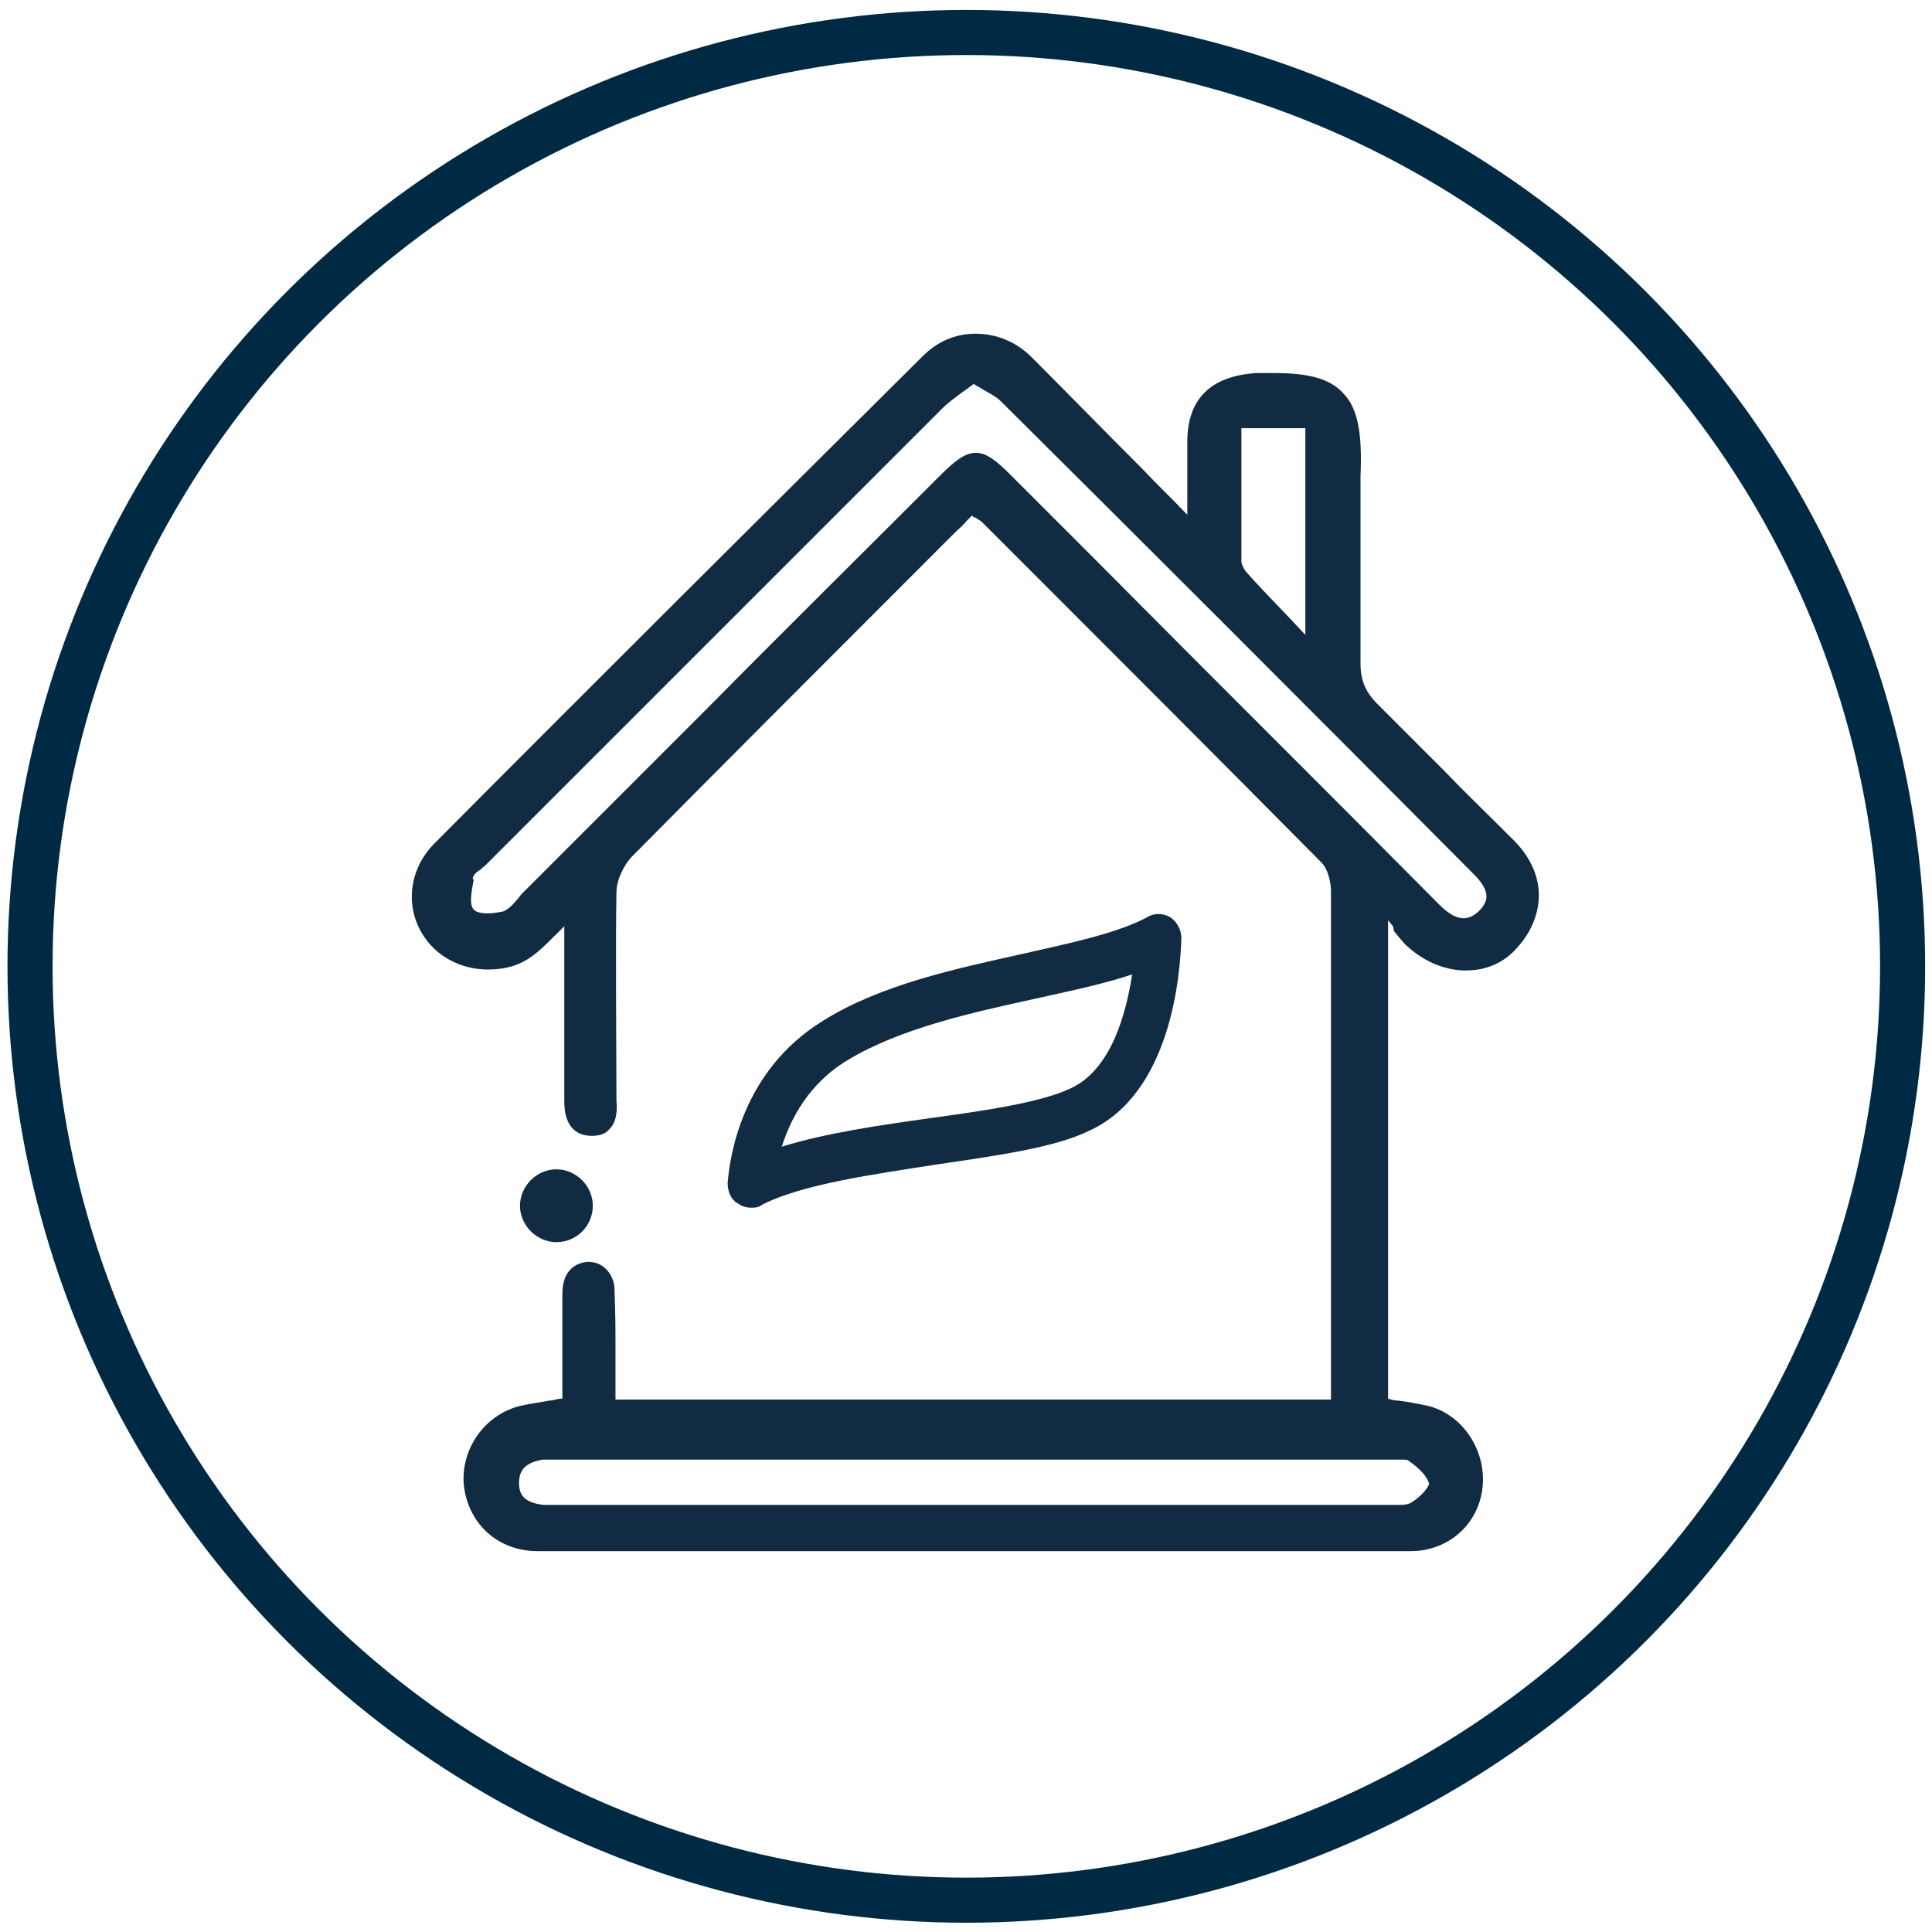 <?xml version="1.0" encoding="UTF-8" standalone="no"?>
<svg xmlns:inkscape="http://www.inkscape.org/namespaces/inkscape" xmlns:sodipodi="http://sodipodi.sourceforge.net/DTD/sodipodi-0.dtd" xmlns="http://www.w3.org/2000/svg" xmlns:svg="http://www.w3.org/2000/svg" xmlns:i="http://ns.adobe.com/AdobeIllustrator/10.0/" id="Calque_1" version="1.1" viewBox="0 0 120 120" width="120" height="120">
  <defs id="defs1">
    <style id="style1">
      .st0 {
        fill: #112b42;
      }
    </style>
  </defs>
  <path class="st0" d="m 46.663,75.011 c 0.245,0 0.428,0 0.672,-0.183 2.506,-1.284 6.969,-1.895 10.881,-2.506 3.729,-0.55 7.274,-1.039 9.414,-2.078 5.135,-2.323 5.685,-9.781 5.746,-11.981 0,-0.489 -0.245,-0.978 -0.672,-1.284 -0.428,-0.245 -0.978,-0.306 -1.467,0 -1.834,0.978 -4.707,1.589 -7.702,2.262 -4.096,0.917 -8.803,1.895 -12.409,4.157 -5.074,3.118 -5.807,8.497 -5.93,10.086 0,0.489 0.183,1.039 0.672,1.284 0.245,0.183 0.55,0.245 0.795,0.245 z m 5.991,-9.169 c 3.24,-1.956 7.641,-2.934 11.553,-3.79 2.201,-0.489 4.279,-0.917 6.113,-1.528 -0.367,2.384 -1.284,5.93 -3.851,7.091 -1.834,0.856 -5.135,1.345 -8.68,1.834 -3.056,0.428 -6.48,0.917 -9.231,1.773 0.55,-1.712 1.65,-3.912 4.096,-5.379 z" id="path1" style="stroke-width:0.611"></path>
  <path class="st0" d="m 34.559,77.151 c 1.284,0 2.262,-1.039 2.262,-2.262 0,-1.223 -1.039,-2.262 -2.262,-2.262 -1.223,0 -2.262,1.039 -2.262,2.262 0,1.223 1.039,2.262 2.262,2.262 z" id="path2" style="stroke-width:0.611"></path>
  <path class="st0" d="m 86.581,57.834 c 0.306,0.367 0.489,0.611 0.734,0.856 1.1,1.039 2.445,1.589 3.729,1.589 1.284,0 2.384,-0.489 3.179,-1.406 1.467,-1.589 2.262,-4.34 -0.367,-6.847 -1.406,-1.406 -2.873,-2.812 -4.218,-4.218 -1.345,-1.345 -2.751,-2.751 -4.096,-4.096 -0.734,-0.734 -1.039,-1.467 -1.039,-2.506 0,-1.589 0,-3.179 0,-4.707 0,-2.262 0,-4.585 0,-6.908 0.122,-2.751 -0.183,-4.279 -1.1,-5.196 -0.795,-0.856 -2.078,-1.223 -4.218,-1.223 -2.14,0 -0.795,0 -1.161,0 -2.812,0.183 -4.279,1.589 -4.279,4.279 0,1.039 0,2.078 0,3.24 v 1.284 C 72.826,30.998 71.848,30.081 70.993,29.164 68.608,26.78 66.347,24.457 64.085,22.195 63.107,21.217 61.884,20.728 60.601,20.728 c -1.284,0 -2.384,0.489 -3.301,1.406 -10.086,10.025 -20.295,20.173 -30.32,30.259 -1.773,1.773 -1.895,4.524 -0.183,6.357 0.856,0.917 2.14,1.467 3.484,1.467 1.345,0 2.262,-0.367 3.118,-1.1 0.367,-0.306 0.734,-0.672 1.161,-1.1 0.122,-0.122 0.306,-0.306 0.489,-0.489 0,0.611 0,1.284 0,2.14 0,2.995 0,7.091 0,8.742 0,1.406 0.611,2.14 1.712,2.14 v 0 c 0.489,0 0.856,-0.122 1.1,-0.428 0.428,-0.428 0.489,-1.1 0.428,-1.773 0,-2.567 -0.061,-9.964 0,-12.898 0,-0.795 0.428,-1.65 0.917,-2.201 5.563,-5.624 11.248,-11.309 16.688,-16.749 L 59.256,33.137 c 0.245,-0.245 0.55,-0.489 0.795,-0.795 0.122,-0.122 0.183,-0.183 0.306,-0.306 0.061,0 0.122,0.122 0.245,0.122 0.183,0.122 0.306,0.183 0.428,0.306 l 2.262,2.262 c 6.174,6.174 12.532,12.532 18.767,18.828 0.428,0.428 0.611,1.223 0.611,1.834 0,8.864 0,17.85 0,26.53 v 3.729 c 0,0.306 0,0.672 0,0.978 0,0.122 0,0.245 0,0.306 -3.607,0 -12.898,0 -22.251,0 -9.292,0 -18.583,0 -22.19,0 v -1.406 c 0,-0.734 0,-1.345 0,-1.834 0,-1.161 0,-1.834 -0.061,-3.607 0,-0.672 -0.489,-1.712 -1.65,-1.712 v 0 c -0.734,0.061 -1.589,0.489 -1.589,2.017 0,1.895 0,3.179 0,4.768 v 1.712 c -0.306,0 -0.55,0.122 -0.795,0.122 -0.611,0.122 -1.161,0.183 -1.712,0.306 -2.262,0.489 -3.851,2.69 -3.607,5.013 0.306,2.384 2.14,4.035 4.585,4.035 9.475,0 18.889,0 28.364,0 9.475,0 17.239,0 25.858,0 2.323,0 4.218,-1.65 4.462,-3.973 0.245,-2.323 -1.284,-4.585 -3.484,-5.074 -0.611,-0.122 -1.223,-0.245 -1.773,-0.306 -0.245,0 -0.428,-0.061 -0.611,-0.122 V 57.161 c 0.122,0.122 0.183,0.245 0.306,0.367 z M 29.363,54.594 v 0 c 0,-0.245 0.245,-0.428 0.428,-0.55 0.122,-0.061 0.183,-0.183 0.306,-0.245 l 3.79,-3.79 c 8.069,-8.069 16.444,-16.444 24.635,-24.635 0.367,-0.367 0.795,-0.672 1.284,-1.039 0.183,-0.122 0.428,-0.306 0.672,-0.489 0.183,0.122 0.428,0.245 0.611,0.367 0.428,0.245 0.795,0.428 1.1,0.734 8.803,8.742 18.4,18.339 29.281,29.281 0.428,0.428 0.856,0.917 0.856,1.467 0,0.306 -0.183,0.611 -0.489,0.917 v 0 c -0.734,0.672 -1.467,0.55 -2.445,-0.428 C 82.363,49.092 75.272,42.062 68.242,34.971 l -5.502,-5.502 c -0.856,-0.856 -1.467,-1.345 -2.14,-1.345 -0.672,0 -1.345,0.55 -2.201,1.406 -4.829,4.829 -9.72,9.658 -14.549,14.549 -3.79,3.79 -7.641,7.641 -11.431,11.431 -0.122,0.122 -0.183,0.245 -0.306,0.367 -0.245,0.306 -0.55,0.611 -0.856,0.734 -0.306,0.061 -0.672,0.122 -0.978,0.122 -0.306,0 -0.734,-0.061 -0.856,-0.245 -0.306,-0.306 -0.122,-1.223 0,-1.834 z M 77.105,28.308 v -1.712 h 3.973 V 39.434 L 80.162,38.456 c -1.039,-1.1 -1.956,-2.017 -2.812,-2.995 -0.122,-0.183 -0.245,-0.428 -0.245,-0.611 0,-2.14 0,-4.279 0,-6.541 z m 11.676,63.758 c 0,0.306 -0.55,0.917 -1.161,1.284 -0.122,0.061 -0.306,0.122 -0.611,0.122 -0.306,0 -0.245,0 -0.367,0 -0.122,0 -0.245,0 -0.367,0 -10.331,0 -20.662,0 -31.054,0 H 34.437 c -0.183,0 -0.428,0 -0.672,0 -1.039,-0.122 -1.528,-0.489 -1.528,-1.345 0,-0.856 0.428,-1.284 1.467,-1.467 0.183,0 0.367,0 0.611,0 0.245,0 0.245,0 0.367,0 0.122,0 0.245,0 0.367,0 h 51.104 c 0.122,0 0.306,0 0.489,0 0.183,0 0.306,0 0.428,0 0.245,0 0.367,0 0.489,0.122 0.55,0.367 1.161,0.978 1.223,1.467 z" id="path3" style="stroke-width:0.611"></path>
  <ellipse style="fill:none;fill-opacity:1;stroke:#002a43;stroke-width:2.8;stroke-dasharray:none;stroke-opacity:1" id="path9" cx="60.02" cy="60.021" rx="58.155" ry="58.003"></ellipse>
</svg>

